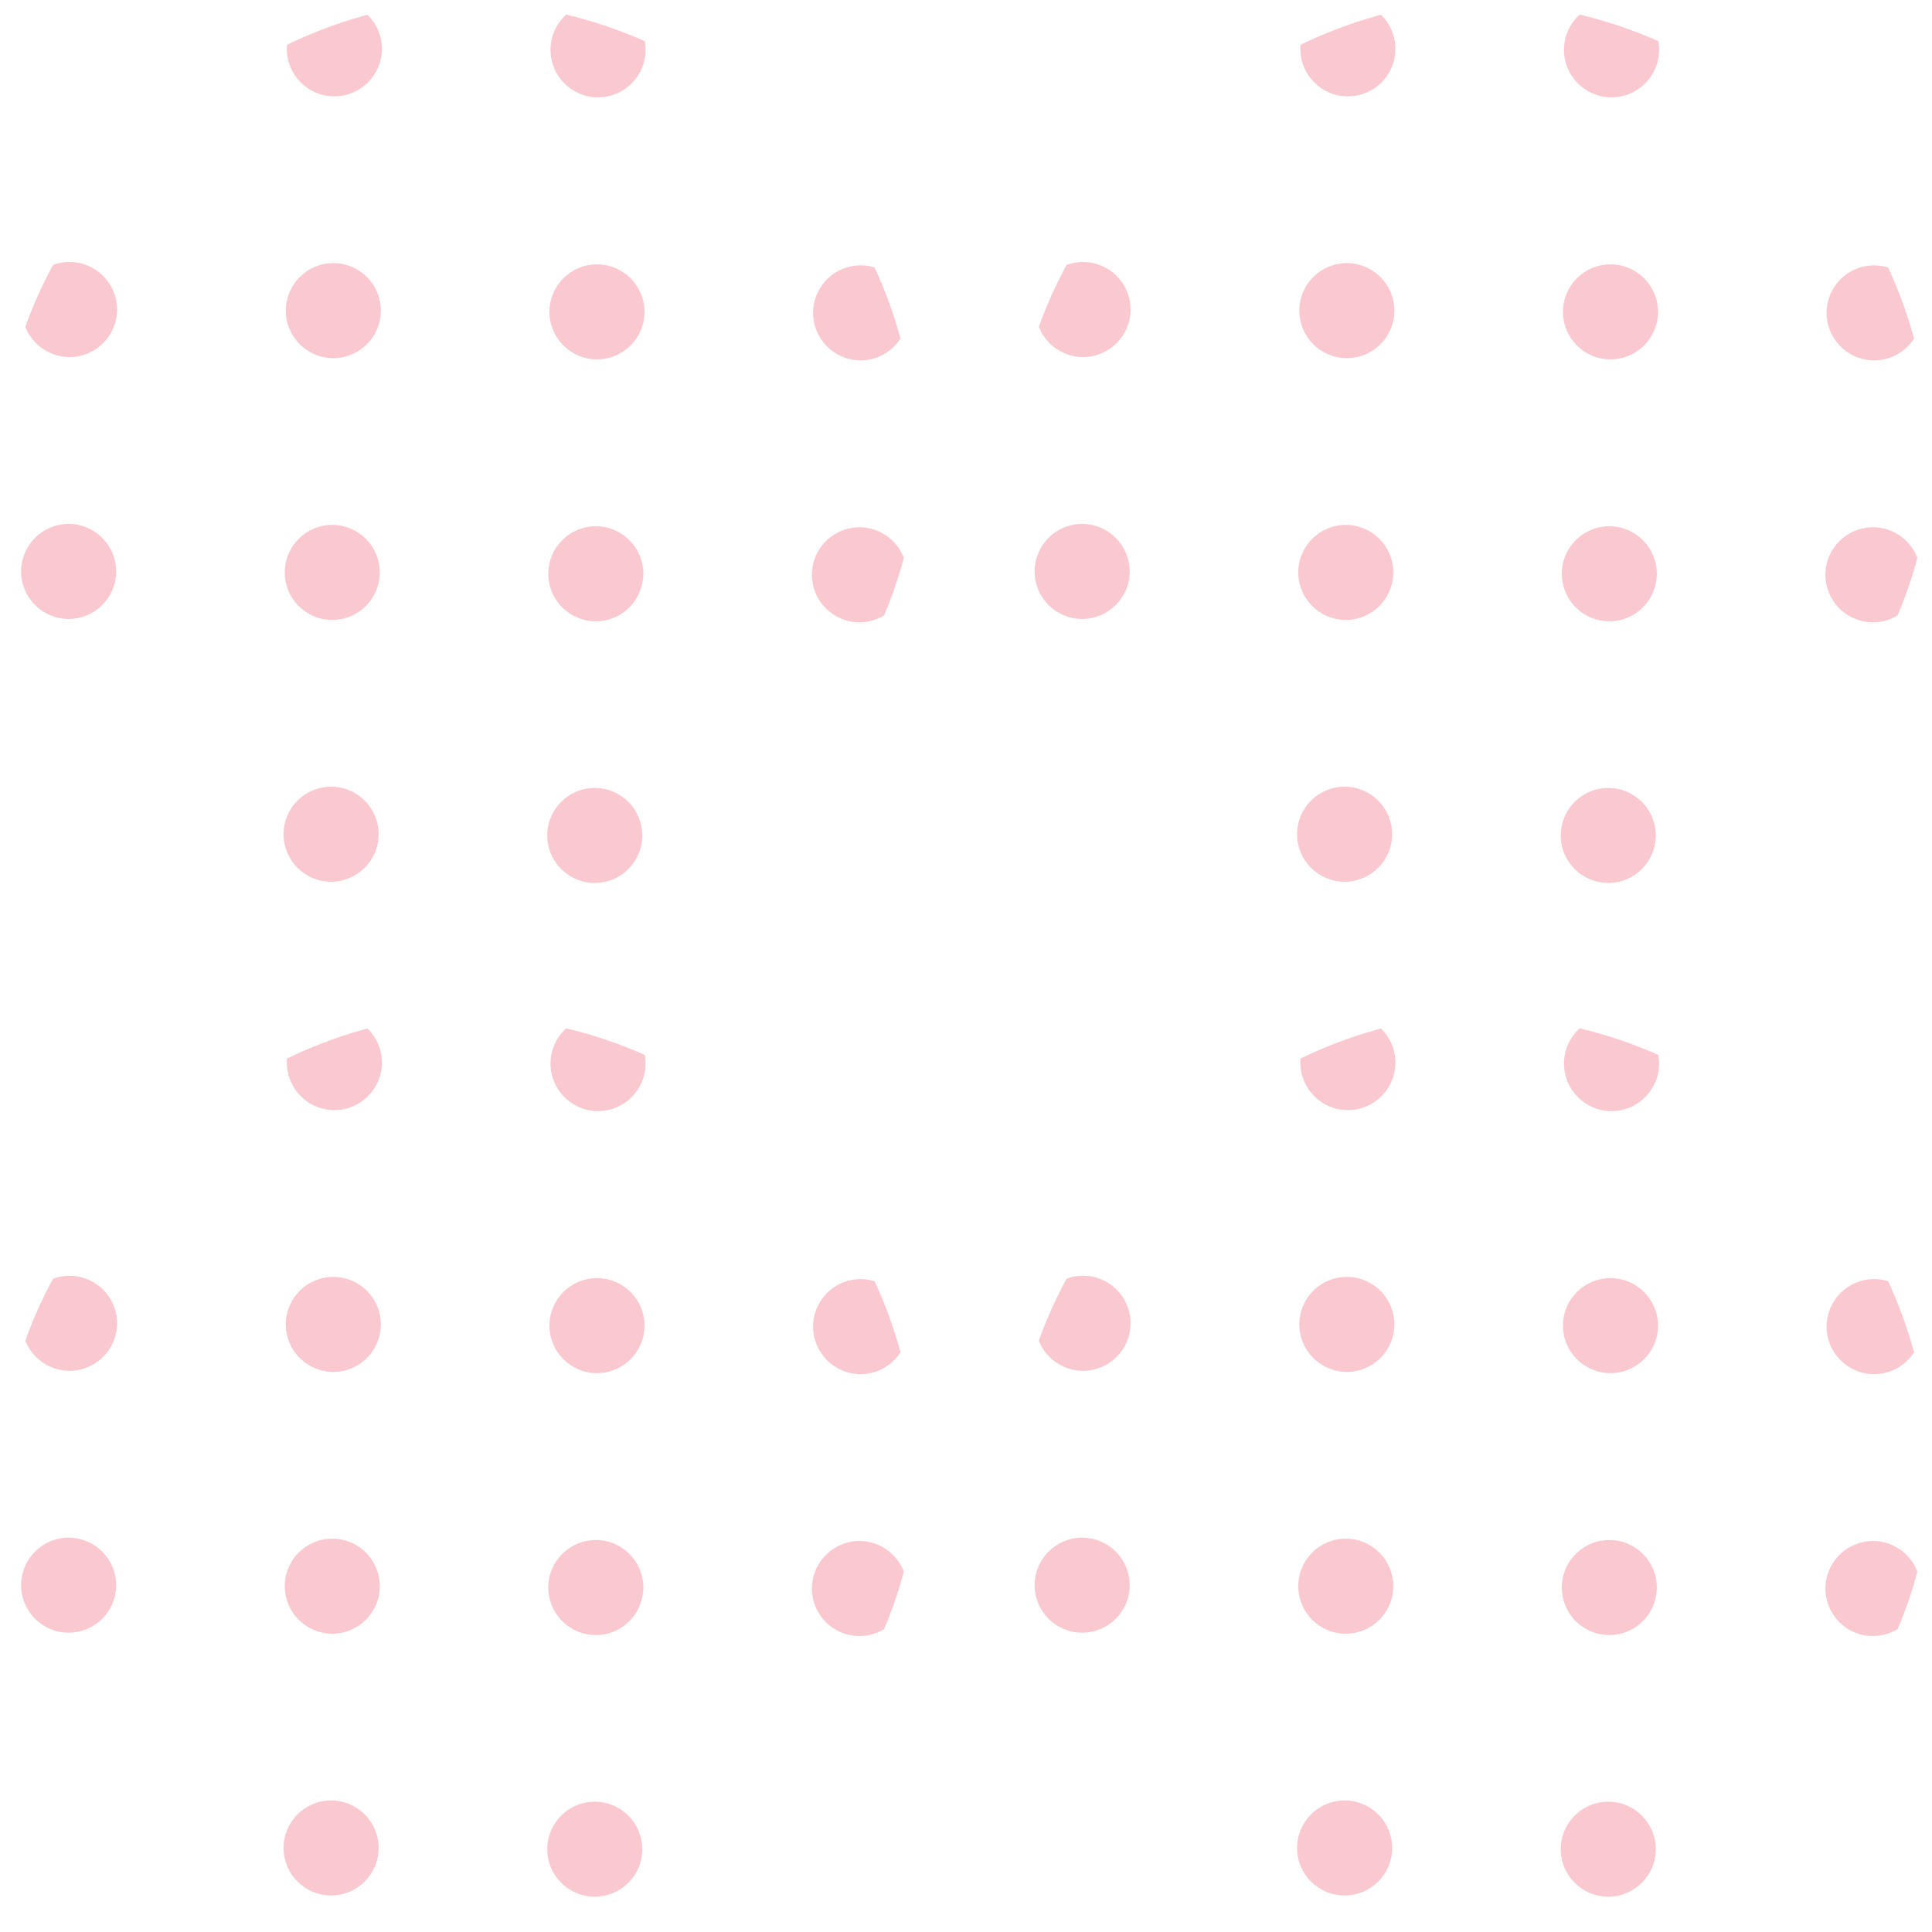 <svg width="122" height="122" viewBox="0,0 122,122"  xmlns="http://www.w3.org/2000/svg"><g opacity="0.3"><g clip-path="url(#clip0_43002_3407)"><path d="M1.466,3.001C1.458,4.658,2.796,6.007,4.454,6.014C6.111,6.022,7.461,4.684,7.468,3.027C7.475,1.37,6.137,0.02,4.479,0.013C2.822,0.006,1.473,1.344,1.466,3.001Z" fill="#EE4A62"/><path d="M1.391,19.532C1.384,21.19,2.722,22.539,4.38,22.546C6.037,22.553,7.386,21.215,7.394,19.558C7.401,17.901,6.063,16.552,4.405,16.545C2.748,16.538,1.398,17.875,1.391,19.532Z" fill="#EE4A62"/><path d="M1.333,36.072C1.326,37.729,2.664,39.078,4.321,39.085C5.979,39.092,7.328,37.754,7.335,36.097C7.342,34.44,6.004,33.091,4.347,33.084C2.689,33.077,1.34,34.414,1.333,36.072Z" fill="#EE4A62"/><path d="M1.258,52.603C1.251,54.26,2.589,55.609,4.247,55.616C5.904,55.623,7.254,54.285,7.261,52.628C7.268,50.971,5.93,49.622,4.272,49.615C2.615,49.608,1.266,50.946,1.258,52.603Z" fill="#EE4A62"/><path d="M17.907,52.665C17.9,54.322,19.238,55.672,20.895,55.678C22.553,55.686,23.902,54.348,23.909,52.691C23.916,51.034,22.578,49.684,20.921,49.678C19.263,49.67,17.914,51.008,17.907,52.665Z" fill="#EE4A62"/><path d="M36.532,55.574C36.848,55.689,37.188,55.755,37.544,55.757C39.201,55.764,40.551,54.426,40.558,52.769C40.565,51.112,39.226,49.763,37.569,49.756C36.564,49.751,35.674,50.243,35.126,51.001C34.771,51.491,34.558,52.092,34.555,52.743C34.55,54.045,35.376,55.153,36.532,55.574Z" fill="#EE4A62"/><path d="M51.204,52.814C51.197,54.471,52.535,55.82,54.192,55.827C55.85,55.834,57.199,54.497,57.206,52.839C57.213,51.182,55.875,49.833,54.218,49.826C52.56,49.819,51.211,51.157,51.204,52.814Z" fill="#EE4A62"/><path d="M51.27,36.282C51.263,37.94,52.601,39.289,54.259,39.296C55.916,39.303,57.265,37.965,57.272,36.308C57.279,34.651,55.941,33.302,54.284,33.295C52.627,33.288,51.277,34.625,51.27,36.282Z" fill="#EE4A62"/><path d="M56.664,17.852C56.117,17.186,55.288,16.759,54.358,16.756C52.701,16.749,51.351,18.087,51.344,19.743C51.337,21.4,52.676,22.75,54.333,22.757C55.399,22.761,56.335,22.207,56.87,21.374C57.169,20.911,57.344,20.362,57.347,19.769C57.35,19.042,57.093,18.372,56.664,17.852Z" fill="#EE4A62"/><path d="M51.415,3.22C51.408,4.877,52.746,6.226,54.403,6.233C56.061,6.24,57.41,4.903,57.417,3.245C57.424,1.588,56.086,0.239,54.429,0.232C52.771,0.225,51.422,1.563,51.415,3.22Z" fill="#EE4A62"/><path d="M17.981,36.134C17.974,37.791,19.312,39.14,20.97,39.147C22.627,39.154,23.976,37.817,23.983,36.16C23.99,34.502,22.652,33.153,20.995,33.146C19.337,33.139,17.988,34.477,17.981,36.134Z" fill="#EE4A62"/><path d="M18.047,19.603C18.041,21.26,19.378,22.609,21.036,22.616C22.693,22.623,24.043,21.285,24.05,19.628C24.057,17.971,22.719,16.622,21.061,16.615C19.404,16.608,18.055,17.946,18.047,19.603Z" fill="#EE4A62"/><path d="M18.114,3.072C18.107,4.729,19.445,6.078,21.102,6.085C22.76,6.092,24.109,4.754,24.116,3.097C24.123,1.44,22.785,0.091,21.128,0.084C19.47,0.077,18.121,1.414,18.114,3.072Z" fill="#EE4A62"/><path d="M34.762,3.134C34.755,4.791,36.093,6.14,37.751,6.147C39.408,6.154,40.758,4.817,40.765,3.159C40.772,1.502,39.434,0.153,37.776,0.146C36.119,0.139,34.769,1.477,34.762,3.134Z" fill="#EE4A62"/><path d="M34.696,19.681C34.689,21.338,36.027,22.687,37.684,22.694C39.342,22.701,40.691,21.363,40.698,19.706C40.705,18.049,39.367,16.7,37.71,16.693C36.052,16.686,34.703,18.024,34.696,19.681Z" fill="#EE4A62"/><path d="M37.61,39.233C39.125,39.24,40.379,38.122,40.589,36.665C40.608,36.527,40.623,36.389,40.624,36.245C40.631,34.589,39.293,33.239,37.636,33.232C35.978,33.225,34.629,34.563,34.622,36.22C34.62,36.619,34.698,37.001,34.84,37.351C35.282,38.45,36.355,39.228,37.61,39.233Z" fill="#EE4A62"/></g><g clip-path="url(#clip1_43002_3407)"><path d="M1.466,67.017C1.458,68.674,2.796,70.023,4.454,70.03C6.111,70.037,7.461,68.699,7.468,67.042C7.475,65.385,6.137,64.036,4.479,64.029C2.822,64.022,1.473,65.36,1.466,67.017Z" fill="#EE4A62"/><path d="M1.391,83.548C1.384,85.205,2.722,86.554,4.38,86.561C6.037,86.568,7.386,85.231,7.394,83.573C7.401,81.916,6.063,80.567,4.405,80.56C2.748,80.553,1.398,81.891,1.391,83.548Z" fill="#EE4A62"/><path d="M1.333,100.087C1.326,101.744,2.664,103.093,4.321,103.1C5.979,103.107,7.328,101.77,7.335,100.113C7.342,98.455,6.004,97.106,4.347,97.099C2.689,97.092,1.34,98.43,1.333,100.087Z" fill="#EE4A62"/><path d="M1.258,116.618C1.251,118.276,2.589,119.625,4.247,119.632C5.904,119.639,7.254,118.301,7.261,116.644C7.268,114.987,5.93,113.638,4.272,113.631C2.615,113.624,1.266,114.961,1.258,116.618Z" fill="#EE4A62"/><path d="M17.907,116.681C17.9,118.338,19.238,119.687,20.895,119.694C22.553,119.701,23.902,118.364,23.909,116.706C23.916,115.049,22.578,113.7,20.921,113.693C19.263,113.686,17.914,115.024,17.907,116.681Z" fill="#EE4A62"/><path d="M36.532,119.589C36.848,119.705,37.188,119.771,37.544,119.772C39.201,119.779,40.551,118.441,40.558,116.784C40.565,115.128,39.226,113.778,37.569,113.771C36.564,113.767,35.674,114.258,35.126,115.016C34.771,115.506,34.558,116.107,34.555,116.759C34.55,118.06,35.376,119.168,36.532,119.589Z" fill="#EE4A62"/><path d="M51.204,116.83C51.197,118.487,52.535,119.836,54.192,119.843C55.85,119.85,57.199,118.512,57.206,116.855C57.213,115.198,55.875,113.849,54.218,113.842C52.56,113.835,51.211,115.172,51.204,116.83Z" fill="#EE4A62"/><path d="M51.27,100.298C51.263,101.955,52.601,103.304,54.259,103.311C55.916,103.318,57.265,101.981,57.272,100.324C57.279,98.666,55.941,97.317,54.284,97.31C52.627,97.303,51.277,98.641,51.27,100.298Z" fill="#EE4A62"/><path d="M56.664,81.867C56.117,81.202,55.288,80.775,54.358,80.771C52.701,80.764,51.351,82.102,51.344,83.759C51.337,85.416,52.676,86.765,54.333,86.772C55.399,86.777,56.335,86.223,56.87,85.389C57.169,84.927,57.344,84.377,57.347,83.784C57.35,83.057,57.093,82.388,56.664,81.867Z" fill="#EE4A62"/><path d="M51.415,67.236C51.408,68.893,52.746,70.242,54.403,70.249C56.061,70.256,57.41,68.918,57.417,67.261C57.424,65.604,56.086,64.255,54.429,64.248C52.771,64.241,51.422,65.578,51.415,67.236Z" fill="#EE4A62"/><path d="M17.981,100.15C17.974,101.807,19.312,103.156,20.97,103.163C22.627,103.17,23.976,101.832,23.983,100.175C23.99,98.518,22.652,97.169,20.995,97.162C19.337,97.155,17.988,98.493,17.981,100.15Z" fill="#EE4A62"/><path d="M18.047,83.618C18.041,85.276,19.378,86.625,21.036,86.632C22.693,86.639,24.043,85.301,24.05,83.644C24.057,81.987,22.719,80.638,21.061,80.631C19.404,80.624,18.055,81.961,18.047,83.618Z" fill="#EE4A62"/><path d="M18.114,67.087C18.107,68.744,19.445,70.093,21.102,70.1C22.76,70.107,24.109,68.77,24.116,67.113C24.123,65.455,22.785,64.106,21.128,64.099C19.47,64.092,18.121,65.43,18.114,67.087Z" fill="#EE4A62"/><path d="M34.762,67.15C34.755,68.807,36.093,70.156,37.751,70.163C39.408,70.17,40.758,68.832,40.765,67.175C40.772,65.518,39.434,64.169,37.776,64.162C36.119,64.155,34.769,65.493,34.762,67.15Z" fill="#EE4A62"/><path d="M34.696,83.697C34.689,85.354,36.027,86.703,37.684,86.71C39.342,86.717,40.691,85.379,40.698,83.722C40.705,82.065,39.367,80.716,37.71,80.709C36.052,80.702,34.703,82.039,34.696,83.697Z" fill="#EE4A62"/><path d="M37.61,103.249C39.125,103.255,40.379,102.138,40.589,100.681C40.608,100.543,40.623,100.405,40.624,100.261C40.631,98.604,39.293,97.255,37.636,97.248C35.978,97.241,34.629,98.579,34.622,100.236C34.62,100.635,34.698,101.016,34.84,101.367C35.282,102.466,36.355,103.244,37.61,103.249Z" fill="#EE4A62"/></g><g clip-path="url(#clip2_43002_3407)"><path d="M65.466,3.001C65.459,4.658,66.796,6.007,68.454,6.014C70.111,6.022,71.461,4.684,71.468,3.027C71.475,1.37,70.137,0.02,68.479,0.013C66.822,0.006,65.472,1.344,65.466,3.001Z" fill="#EE4A62"/><path d="M65.391,19.532C65.384,21.19,66.722,22.539,68.38,22.546C70.037,22.553,71.386,21.215,71.394,19.558C71.401,17.901,70.063,16.552,68.405,16.545C66.748,16.538,65.398,17.875,65.391,19.532Z" fill="#EE4A62"/><path d="M65.333,36.072C65.326,37.729,66.664,39.078,68.321,39.085C69.979,39.092,71.328,37.754,71.335,36.097C71.342,34.44,70.004,33.091,68.347,33.084C66.689,33.077,65.34,34.414,65.333,36.072Z" fill="#EE4A62"/><path d="M65.258,52.603C65.251,54.26,66.589,55.609,68.247,55.616C69.904,55.623,71.254,54.285,71.261,52.628C71.268,50.971,69.93,49.622,68.272,49.615C66.615,49.608,65.266,50.946,65.258,52.603Z" fill="#EE4A62"/><path d="M81.907,52.665C81.9,54.322,83.238,55.672,84.895,55.678C86.553,55.686,87.902,54.348,87.909,52.691C87.916,51.034,86.578,49.684,84.921,49.678C83.263,49.67,81.914,51.008,81.907,52.665Z" fill="#EE4A62"/><path d="M100.532,55.574C100.848,55.689,101.188,55.755,101.544,55.757C103.201,55.764,104.551,54.426,104.558,52.769C104.565,51.112,103.226,49.763,101.569,49.756C100.564,49.751,99.674,50.243,99.126,51.001C98.771,51.491,98.558,52.092,98.555,52.743C98.55,54.045,99.376,55.153,100.532,55.574Z" fill="#EE4A62"/><path d="M115.204,52.814C115.197,54.471,116.535,55.82,118.192,55.827C119.85,55.834,121.199,54.497,121.206,52.839C121.213,51.182,119.875,49.833,118.218,49.826C116.56,49.819,115.211,51.157,115.204,52.814Z" fill="#EE4A62"/><path d="M115.27,36.282C115.263,37.94,116.601,39.289,118.259,39.296C119.916,39.303,121.265,37.965,121.272,36.308C121.279,34.651,119.942,33.302,118.284,33.295C116.627,33.288,115.277,34.625,115.27,36.282Z" fill="#EE4A62"/><path d="M120.664,17.852C120.117,17.186,119.288,16.759,118.358,16.756C116.701,16.749,115.351,18.087,115.344,19.743C115.337,21.4,116.676,22.75,118.333,22.757C119.399,22.761,120.335,22.207,120.87,21.374C121.169,20.911,121.344,20.362,121.347,19.769C121.35,19.042,121.093,18.372,120.664,17.852Z" fill="#EE4A62"/><path d="M115.415,3.22C115.408,4.877,116.746,6.226,118.403,6.233C120.061,6.24,121.41,4.903,121.417,3.245C121.424,1.588,120.086,0.239,118.429,0.232C116.771,0.225,115.422,1.563,115.415,3.22Z" fill="#EE4A62"/><path d="M81.981,36.134C81.974,37.791,83.312,39.14,84.969,39.147C86.627,39.154,87.976,37.817,87.983,36.16C87.99,34.502,86.652,33.153,84.995,33.146C83.338,33.139,81.988,34.477,81.981,36.134Z" fill="#EE4A62"/><path d="M82.047,19.603C82.04,21.26,83.378,22.609,85.036,22.616C86.693,22.623,88.043,21.285,88.05,19.628C88.057,17.971,86.719,16.622,85.061,16.615C83.404,16.608,82.055,17.946,82.047,19.603Z" fill="#EE4A62"/><path d="M82.114,3.072C82.107,4.729,83.445,6.078,85.102,6.085C86.76,6.092,88.109,4.754,88.116,3.097C88.123,1.44,86.785,0.091,85.128,0.084C83.47,0.077,82.121,1.414,82.114,3.072Z" fill="#EE4A62"/><path d="M98.762,3.134C98.755,4.791,100.093,6.14,101.751,6.147C103.408,6.154,104.758,4.817,104.765,3.159C104.772,1.502,103.434,0.153,101.776,0.146C100.119,0.139,98.769,1.477,98.762,3.134Z" fill="#EE4A62"/><path d="M98.696,19.681C98.689,21.338,100.027,22.687,101.684,22.694C103.342,22.701,104.691,21.363,104.698,19.706C104.705,18.049,103.367,16.7,101.71,16.693C100.052,16.686,98.703,18.024,98.696,19.681Z" fill="#EE4A62"/><path d="M101.61,39.233C103.125,39.24,104.379,38.122,104.589,36.665C104.608,36.527,104.623,36.389,104.624,36.245C104.631,34.589,103.293,33.239,101.636,33.232C99.978,33.225,98.629,34.563,98.622,36.22C98.62,36.619,98.698,37.001,98.84,37.351C99.282,38.45,100.354,39.228,101.61,39.233Z" fill="#EE4A62"/></g><g clip-path="url(#clip3_43002_3407)"><path d="M65.466,67.017C65.459,68.674,66.796,70.023,68.454,70.03C70.111,70.037,71.461,68.699,71.468,67.042C71.475,65.385,70.137,64.036,68.479,64.029C66.822,64.022,65.472,65.36,65.466,67.017Z" fill="#EE4A62"/><path d="M65.391,83.548C65.384,85.205,66.722,86.554,68.38,86.561C70.037,86.568,71.386,85.231,71.394,83.573C71.401,81.916,70.063,80.567,68.405,80.56C66.748,80.553,65.398,81.891,65.391,83.548Z" fill="#EE4A62"/><path d="M65.333,100.087C65.326,101.744,66.664,103.093,68.321,103.1C69.979,103.107,71.328,101.77,71.335,100.113C71.342,98.455,70.004,97.106,68.347,97.099C66.689,97.092,65.34,98.43,65.333,100.087Z" fill="#EE4A62"/><path d="M65.258,116.618C65.251,118.276,66.589,119.625,68.247,119.632C69.904,119.639,71.254,118.301,71.261,116.644C71.268,114.987,69.93,113.638,68.272,113.631C66.615,113.624,65.266,114.961,65.258,116.618Z" fill="#EE4A62"/><path d="M81.907,116.681C81.9,118.338,83.238,119.687,84.895,119.694C86.553,119.701,87.902,118.364,87.909,116.706C87.916,115.049,86.578,113.7,84.921,113.693C83.263,113.686,81.914,115.024,81.907,116.681Z" fill="#EE4A62"/><path d="M100.532,119.589C100.848,119.705,101.188,119.771,101.544,119.772C103.201,119.779,104.551,118.441,104.558,116.784C104.565,115.128,103.226,113.778,101.569,113.771C100.564,113.767,99.674,114.258,99.126,115.016C98.771,115.506,98.558,116.107,98.555,116.759C98.55,118.06,99.376,119.168,100.532,119.589Z" fill="#EE4A62"/><path d="M115.204,116.83C115.197,118.487,116.535,119.836,118.192,119.843C119.85,119.85,121.199,118.512,121.206,116.855C121.213,115.198,119.875,113.849,118.218,113.842C116.56,113.835,115.211,115.172,115.204,116.83Z" fill="#EE4A62"/><path d="M115.27,100.298C115.263,101.955,116.601,103.304,118.259,103.311C119.916,103.318,121.265,101.981,121.272,100.324C121.279,98.666,119.942,97.317,118.284,97.31C116.627,97.303,115.277,98.641,115.27,100.298Z" fill="#EE4A62"/><path d="M120.664,81.867C120.117,81.202,119.288,80.775,118.358,80.771C116.701,80.764,115.351,82.102,115.344,83.759C115.337,85.416,116.676,86.765,118.333,86.772C119.399,86.777,120.335,86.223,120.87,85.389C121.169,84.927,121.344,84.377,121.347,83.784C121.35,83.057,121.093,82.388,120.664,81.867Z" fill="#EE4A62"/><path d="M115.415,67.236C115.408,68.893,116.746,70.242,118.403,70.249C120.061,70.256,121.41,68.918,121.417,67.261C121.424,65.604,120.086,64.255,118.429,64.248C116.771,64.241,115.422,65.578,115.415,67.236Z" fill="#EE4A62"/><path d="M81.981,100.15C81.974,101.807,83.312,103.156,84.969,103.163C86.627,103.17,87.976,101.832,87.983,100.175C87.99,98.518,86.652,97.169,84.995,97.162C83.338,97.155,81.988,98.493,81.981,100.15Z" fill="#EE4A62"/><path d="M82.047,83.618C82.04,85.276,83.378,86.625,85.036,86.632C86.693,86.639,88.043,85.301,88.05,83.644C88.057,81.987,86.719,80.638,85.061,80.631C83.404,80.624,82.055,81.961,82.047,83.618Z" fill="#EE4A62"/><path d="M82.114,67.087C82.107,68.744,83.445,70.093,85.102,70.1C86.76,70.107,88.109,68.77,88.116,67.113C88.123,65.455,86.785,64.106,85.128,64.099C83.47,64.092,82.121,65.43,82.114,67.087Z" fill="#EE4A62"/><path d="M98.762,67.15C98.755,68.807,100.093,70.156,101.751,70.163C103.408,70.17,104.758,68.832,104.765,67.175C104.772,65.518,103.434,64.169,101.776,64.162C100.119,64.155,98.769,65.493,98.762,67.15Z" fill="#EE4A62"/><path d="M98.696,83.697C98.689,85.354,100.027,86.703,101.684,86.71C103.342,86.717,104.691,85.379,104.698,83.722C104.705,82.065,103.367,80.716,101.71,80.709C100.052,80.702,98.703,82.039,98.696,83.697Z" fill="#EE4A62"/><path d="M101.61,103.249C103.125,103.255,104.379,102.138,104.589,100.681C104.608,100.543,104.623,100.405,104.624,100.261C104.631,98.604,103.293,97.255,101.636,97.248C99.978,97.241,98.629,98.579,98.622,100.236C98.62,100.635,98.698,101.016,98.84,101.367C99.282,102.466,100.354,103.244,101.61,103.249Z" fill="#EE4A62"/></g></g><defs><clipPath id="clip0_43002_3407"><rect width="57.742" height="57.755" rx="28.871" transform="matrix(-0.004,1 -1 -0.004,58,0.245)" fill="white"/></clipPath><clipPath id="clip1_43002_3407"><rect width="57.742" height="57.755" rx="28.871" transform="matrix(-0.004,1 -1 -0.004,58,64.26)" fill="white"/></clipPath><clipPath id="clip2_43002_3407"><rect width="57.742" height="57.755" rx="28.871" transform="matrix(-0.004,1 -1 -0.004,122,0.245)" fill="white"/></clipPath><clipPath id="clip3_43002_3407"><rect width="57.742" height="57.755" rx="28.871" transform="matrix(-0.004,1 -1 -0.004,122,64.26)" fill="white"/></clipPath></defs></svg>